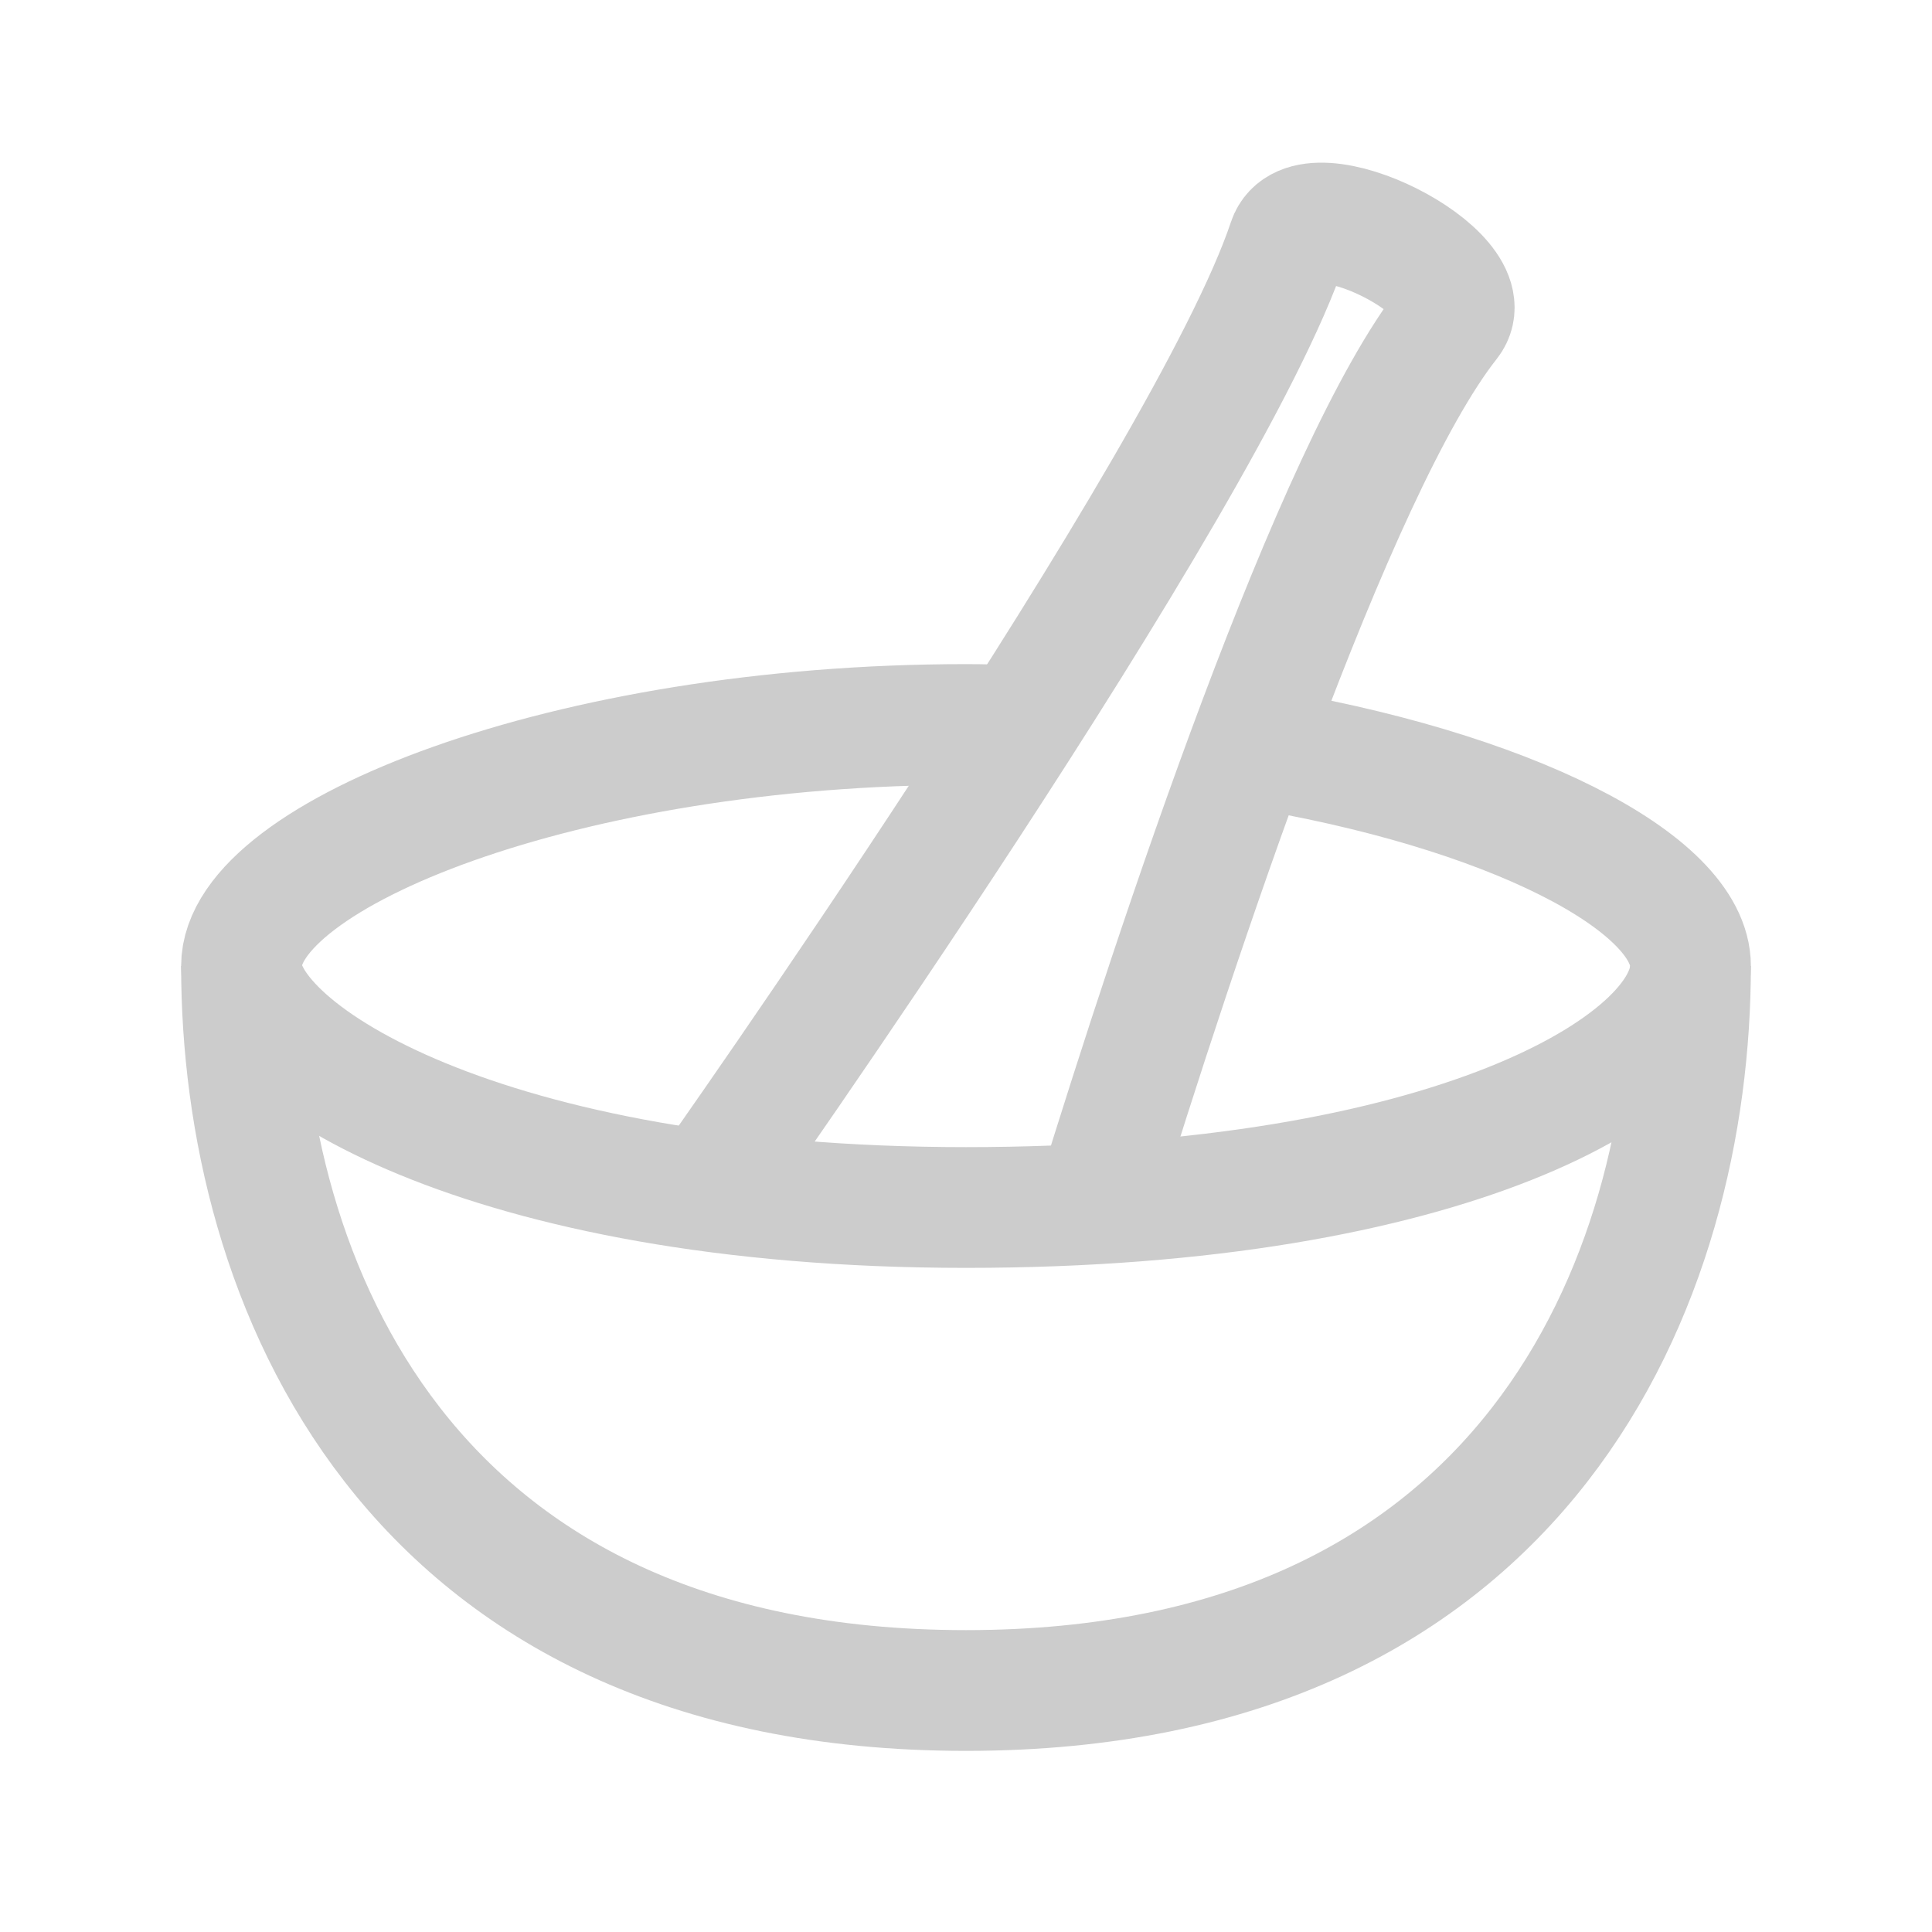 <svg xmlns="http://www.w3.org/2000/svg" viewBox="0 0 24 24">
	<g fill="none" stroke="#ccc" stroke-width="1.5">
		<path d="M 12.668,9.014 C 12.447,9.007 12.226,9 12,9 7.029,9 3,10.619 3,12 c 0,1.067 3,3 9,3 6,0 9,-1.773 9,-3 0,-1.034 -2.259,-2.199 -5.48,-2.721" />
		<path d="m 21,12 c 0,3.861 -2,9 -9,9 -7,0 -9,-5.139 -9,-9" />
		<path d="m 8.797,14.768 c 0,0 6.205,-8.771 7.205,-11.771 0.236,-0.707 2.462,0.415 2,1 -1.44,1.822 -3.399,7.761 -4.382,10.943" />
	</g>
</svg>
